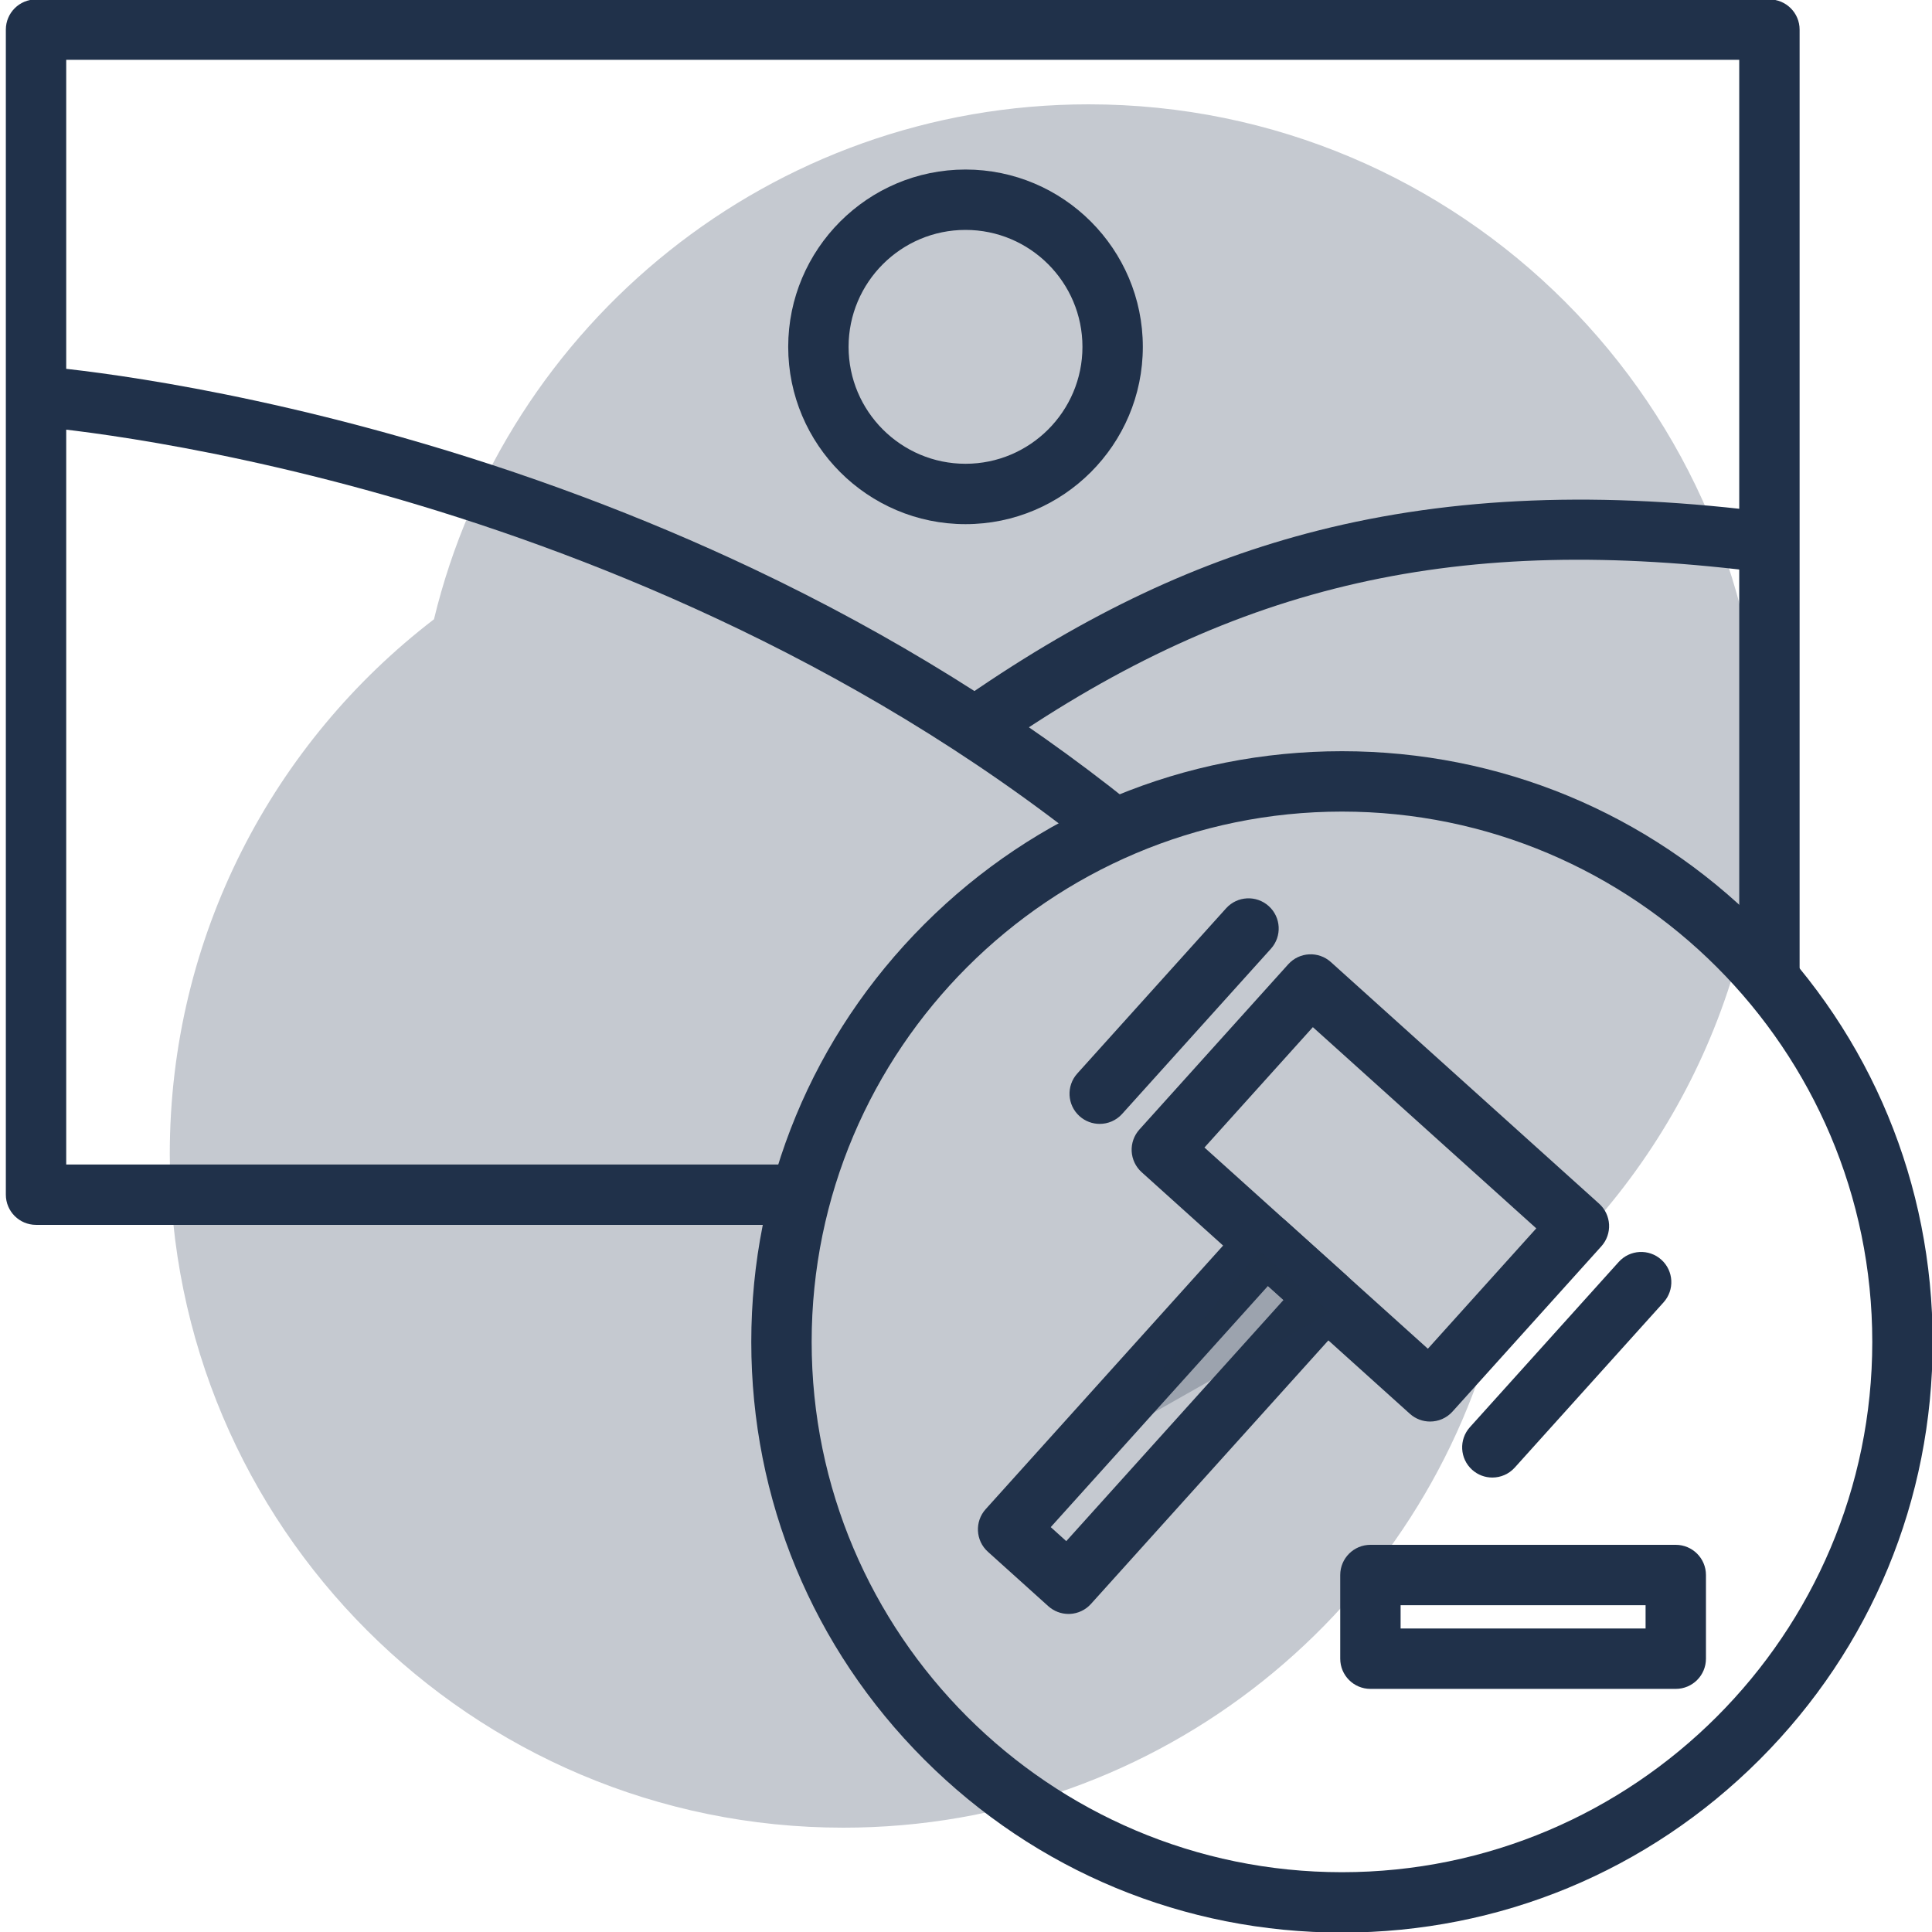 <?xml version="1.0" encoding="utf-8"?>
<!-- Generator: Adobe Illustrator 27.8.1, SVG Export Plug-In . SVG Version: 6.00 Build 0)  -->
<svg version="1.1" id="Calque_1" xmlns="http://www.w3.org/2000/svg" xmlns:xlink="http://www.w3.org/1999/xlink" x="0px" y="0px"
	 viewBox="0 0 800 800" style="enable-background:new 0 0 800 800;" xml:space="preserve">
<style type="text/css">
	.st0{opacity:0.26;fill:#20314A;enable-background:new    ;}
	.st1{fill:#20314A;}
	.st2{opacity:0.25;fill:#20314A;enable-background:new    ;}
</style>
<path class="st0" d="M729.7,322.1c0-154.03-124.87-278.9-278.9-278.9c-131.41,0-241.57,90.89-271.1,213.23
	C113.2,307.4,70.3,387.64,70.3,477.9c0,154.03,124.87,278.9,278.9,278.9c131.41,0,241.57-90.89,271.1-213.23
	C686.8,492.6,729.7,412.36,729.7,322.1L729.7,322.1z"/>
<path class="st1" d="M331.69,507.19H14.92c-6.9,0-12.5-5.6-12.5-12.5V12.26c0-6.9,5.6-12.5,12.5-12.5h717.76
	c6.9,0,12.5,5.6,12.5,12.5v393.26h-25V24.76H27.42v457.43h304.27V507.19z"/>
<path class="st1" d="M399.8,217.04c-40.48,0-73.42-32.94-73.42-73.42S359.32,70.2,399.8,70.2c40.48,0,73.42,32.94,73.42,73.42
	S440.28,217.04,399.8,217.04z M399.8,95.2c-26.7,0-48.42,21.72-48.42,48.42s21.72,48.42,48.42,48.42c26.7,0,48.42-21.72,48.42-48.42
	S426.5,95.2,399.8,95.2z"/>
<path class="st1" d="M452.88,352.26c-101.77-81.7-215.81-125.14-293.55-147.21c-84.22-23.9-144.72-28.48-145.32-28.52l1.8-24.93
	c2.56,0.19,63.68,4.81,150.34,29.41c50.84,14.43,99.9,32.78,145.8,54.54c57.48,27.25,110.16,59.96,156.58,97.22L452.88,352.26z"/>
<path class="st1" d="M414.86,308.67l-14.18-20.59c49.6-34.16,95.69-55.89,145.08-68.39c55.9-14.14,117.56-16.54,188.54-7.33
	l-3.22,24.79C604.14,220.68,512.53,241.4,414.86,308.67z"/>
<path class="st1" d="M555.68,800.24c-65.33,0-126.75-25.44-172.95-71.64c-46.2-46.2-71.64-107.62-71.64-172.95
	s25.44-126.75,71.64-172.95c46.2-46.2,107.62-71.64,172.95-71.64s126.75,25.44,172.95,71.64c46.2,46.2,71.64,107.62,71.64,172.95
	S774.83,682.4,728.63,728.6S621.01,800.24,555.68,800.24z M555.68,336.06c-121.08,0-219.59,98.51-219.59,219.59
	s98.51,219.59,219.59,219.59s219.59-98.51,219.59-219.59S676.76,336.06,555.68,336.06z"/>
<g>
	<g>
		<path class="st1" d="M592.16,588.63c-2.98,0-5.97-1.06-8.36-3.21L472.72,485.37c-2.46-2.22-3.94-5.33-4.12-8.64
			c-0.17-3.31,0.98-6.55,3.2-9.02l61.63-68.42c4.62-5.13,12.53-5.54,17.65-0.92l111.08,100.05c5.13,4.62,5.54,12.52,0.92,17.65
			l-61.62,68.42C598.99,587.24,595.58,588.63,592.16,588.63z M498.74,475.16l92.51,83.32l44.89-49.84l-92.51-83.32L498.74,475.16z"
			/>
		<path class="st1" d="M442.45,668.3c-3.08,0-6.06-1.14-8.37-3.21l-25.01-22.53c-5.13-4.62-5.54-12.52-0.92-17.65l106.68-118.44
			c4.62-5.13,12.53-5.54,17.65-0.92l25.01,22.53c2.46,2.22,3.95,5.33,4.12,8.64s-0.98,6.55-3.2,9.02L451.73,664.17
			c-2.22,2.46-5.33,3.94-8.64,4.12C442.88,668.3,442.66,668.3,442.45,668.3z M435.09,632.35l6.43,5.8l89.95-99.86l-6.44-5.8
			L435.09,632.35z"/>
		<path class="st1" d="M617.94,611.82c-2.98,0-5.97-1.06-8.36-3.21c-5.13-4.62-5.54-12.52-0.92-17.65l61.62-68.42
			c4.62-5.13,12.52-5.54,17.65-0.92c5.13,4.62,5.54,12.52,0.92,17.65l-61.62,68.42C624.76,610.43,621.36,611.82,617.94,611.82z"/>
		<path class="st1" d="M455.36,465.38c-2.98,0-5.97-1.06-8.36-3.21c-5.13-4.62-5.54-12.52-0.92-17.65l61.62-68.41
			c4.62-5.13,12.52-5.54,17.65-0.92c5.13,4.62,5.54,12.52,0.92,17.65l-61.62,68.41C462.18,463.99,458.78,465.38,455.36,465.38z"/>
	</g>
	<path class="st1" d="M693.9,699.33H567.46c-6.9,0-12.5-5.6-12.5-12.5v-34.65c0-6.9,5.6-12.5,12.5-12.5H693.9
		c6.9,0,12.5,5.6,12.5,12.5v34.65C706.4,693.73,700.8,699.33,693.9,699.33z M579.96,674.33H681.4v-9.65H579.96V674.33z"/>
</g>
<polygon class="st2" points="550.74,543.54 457.32,596.49 521.4,517.88 "/>
</svg>
